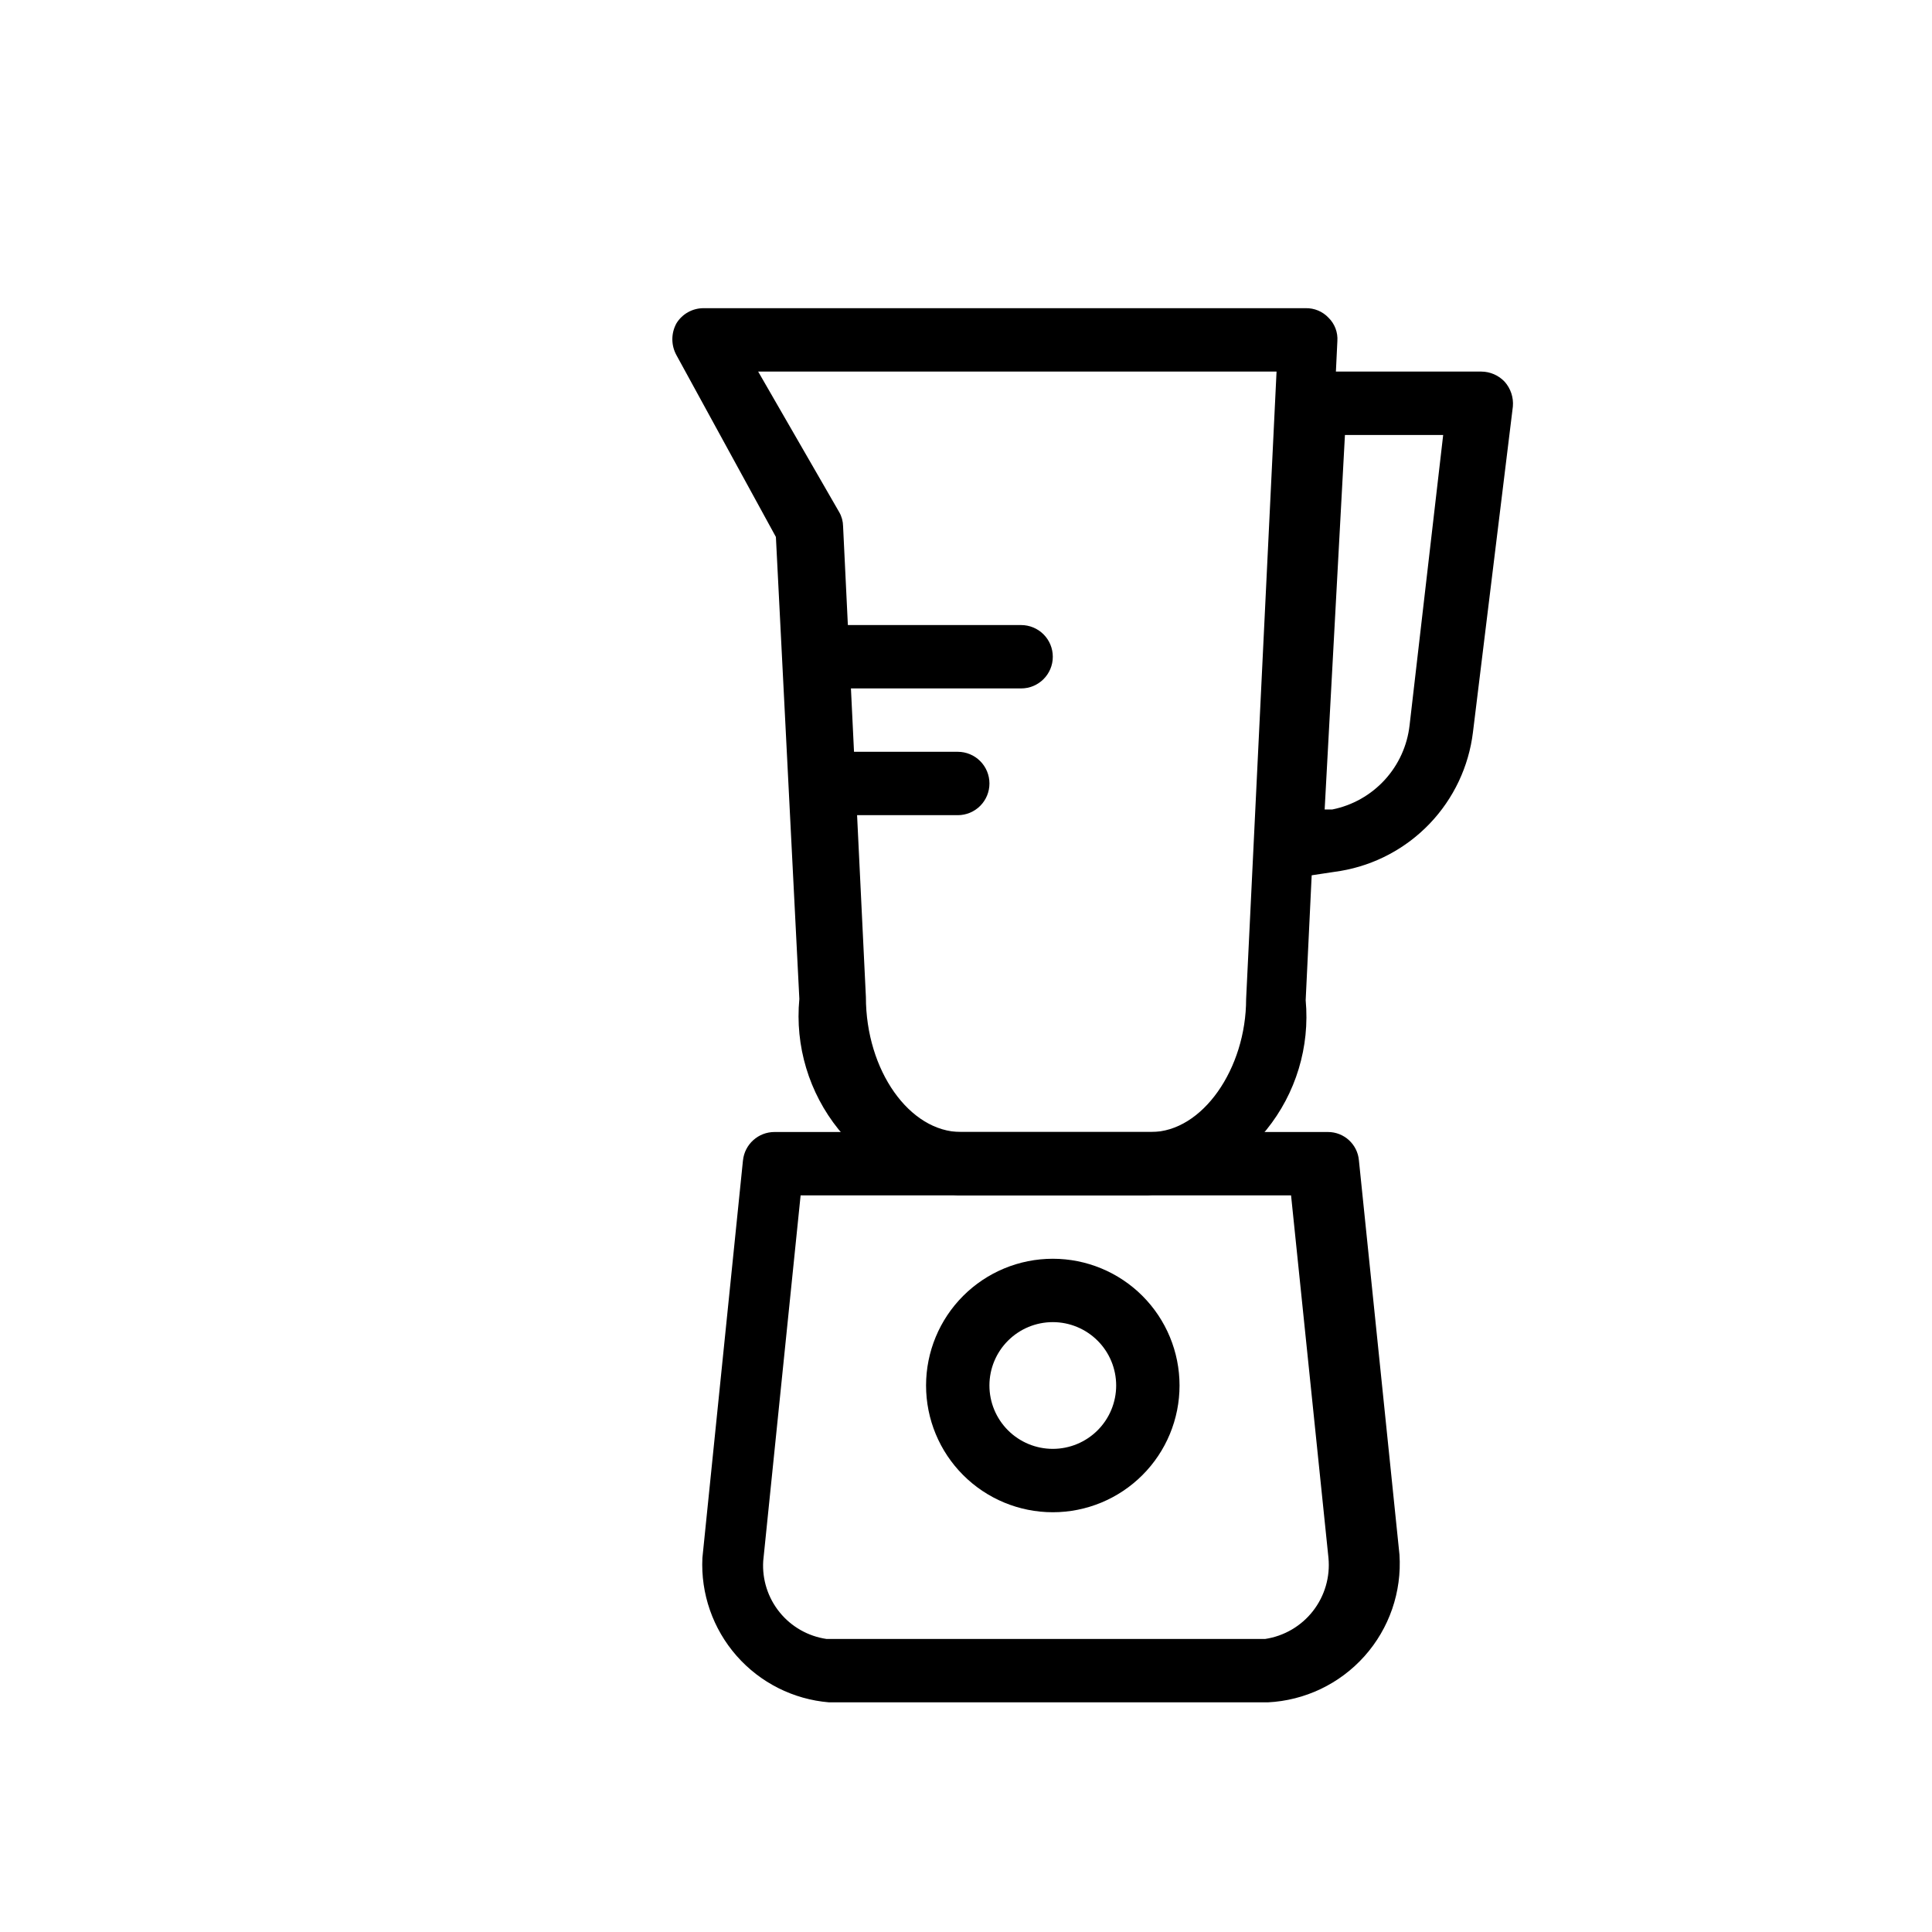 <?xml version="1.0" encoding="UTF-8"?>
<!-- Uploaded to: SVG Repo, www.svgrepo.com, Generator: SVG Repo Mixer Tools -->
<svg fill="#000000" width="800px" height="800px" version="1.1" viewBox="144 144 512 512" xmlns="http://www.w3.org/2000/svg">
 <g>
  <path d="m479.94 595.14h-116.21c-9.473-0.773-18.273-5.199-24.543-12.348-6.266-7.144-9.512-16.449-9.043-25.941l10.746-105.3h0.004c0.43-4.305 4.066-7.578 8.395-7.559h146.61c4.293-0.012 7.879 3.277 8.23 7.559l10.746 104.46c0.641 9.84-2.695 19.527-9.266 26.887-6.566 7.356-15.812 11.77-25.664 12.242zm-123.77-134.35-9.91 96.898c-0.305 4.922 1.254 9.777 4.367 13.605 3.109 3.828 7.547 6.344 12.426 7.051h116.21c5.019-0.75 9.559-3.398 12.684-7.398s4.594-9.047 4.109-14.098l-9.91-96.059z"/>
  <path d="m486.15 376.82c-2.094-0.059-4.109-0.828-5.707-2.184-1.863-1.719-2.852-4.188-2.688-6.719l6.215-117.55h-0.004c0.27-4.441 3.949-7.902 8.398-7.894h44.168c2.352 0.004 4.598 0.977 6.215 2.688 1.594 1.793 2.383 4.16 2.18 6.551l-10.578 86.32c-1.102 9.094-5.117 17.59-11.441 24.215-6.324 6.629-14.625 11.035-23.656 12.562l-12.258 1.848zm14.273-117.55-5.375 99.25h2.019c5.34-1.07 10.203-3.812 13.887-7.828 3.684-4.012 5.996-9.094 6.602-14.508l8.902-76.914z"/>
  <path d="m423 544.76c-8.906 0-17.449-3.539-23.746-9.84-6.301-6.297-9.84-14.84-9.84-23.75 0-8.906 3.539-17.449 9.84-23.75 6.297-6.297 14.84-9.836 23.746-9.836 8.91 0 17.453 3.539 23.75 9.836 6.301 6.301 9.84 14.844 9.84 23.75 0 8.91-3.539 17.453-9.84 23.75-6.297 6.301-14.84 9.84-23.75 9.84zm0-50.383c-4.453 0-8.723 1.77-11.871 4.918-3.152 3.148-4.922 7.422-4.922 11.875s1.77 8.727 4.922 11.875c3.148 3.148 7.418 4.918 11.871 4.918 4.457 0 8.727-1.77 11.875-4.918 3.152-3.148 4.922-7.422 4.922-11.875s-1.77-8.727-4.922-11.875c-3.148-3.148-7.418-4.918-11.875-4.918z"/>
  <path d="m448.2 460.79h-50.383 0.004c-12.41-1.48-23.75-7.754-31.594-17.48-7.848-9.73-11.574-22.141-10.391-34.582l-6.215-122.43-26.367-48.195c-1.434-2.617-1.434-5.781 0-8.398 1.535-2.519 4.273-4.047 7.223-4.031h159.54c2.281-0.055 4.481 0.863 6.047 2.519 1.66 1.625 2.519 3.898 2.352 6.215l-8.398 174.65c1.141 12.371-2.594 24.695-10.402 34.355s-19.078 15.891-31.414 17.371zm-103.28-218.32 21.496 37.281c0.641 1.125 0.988 2.394 1.008 3.691l6.047 124.78c0 19.48 11.586 35.77 25.191 35.77h50.383c13.602 0 25.191-16.793 25.191-35.266l8.062-166.26z"/>
  <path d="m414.61 326.44h-50.383c-4.637 0-8.395-3.758-8.395-8.395 0-4.641 3.758-8.398 8.395-8.398h50.383c2.227 0 4.363 0.887 5.938 2.461s2.457 3.711 2.457 5.938c0 4.637-3.758 8.395-8.395 8.395z"/>
  <path d="m397.82 360.03h-33.59c-4.637 0-8.395-3.762-8.395-8.398 0-4.637 3.758-8.398 8.395-8.398h33.59c2.227 0 4.363 0.887 5.938 2.461 1.574 1.574 2.457 3.711 2.457 5.938 0 2.227-0.883 4.363-2.457 5.938-1.574 1.574-3.711 2.461-5.938 2.461z"/>
 </g>
</svg>